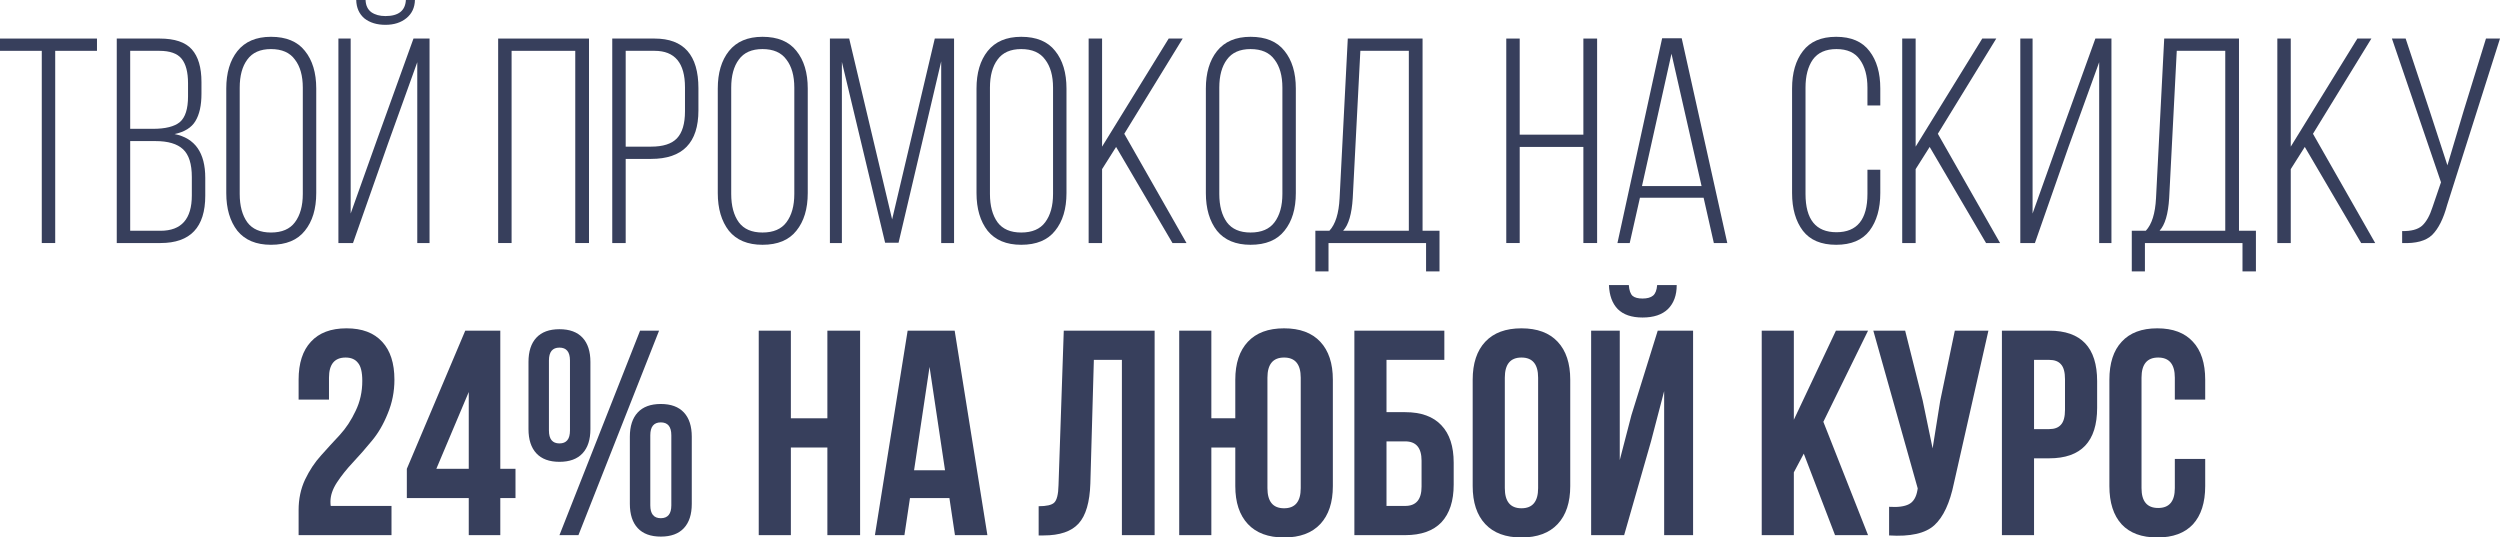 <?xml version="1.0" encoding="UTF-8"?> <svg xmlns="http://www.w3.org/2000/svg" viewBox="0 0 539.184 115.92" fill="none"> <path d="M469.053 98.973H475.604V104.832C475.604 108.402 474.722 111.153 472.957 113.085C471.192 114.975 468.63 115.92 465.271 115.92C461.911 115.92 459.349 114.975 457.587 113.085C455.822 111.153 454.939 108.402 454.939 104.832V81.9C454.939 78.33 455.822 75.6 457.587 73.71C459.349 71.778 461.911 70.812 465.271 70.812C468.63 70.812 471.192 71.778 472.957 73.71C474.722 75.6 475.604 78.33 475.604 81.9V86.184H469.053V81.459C469.053 78.561 467.855 77.112 465.461 77.112C463.066 77.112 461.869 78.561 461.869 81.459V105.273C461.869 108.129 463.066 109.557 465.461 109.557C467.855 109.557 469.053 108.129 469.053 105.273V98.973Z" fill="#373F5C"></path> <path d="M441.963 71.316C448.853 71.316 452.297 74.949 452.297 82.215V87.948C452.297 95.214 448.853 98.847 441.963 98.847H438.689V115.416H431.76V71.316H441.963ZM441.963 77.616H438.689V92.547H441.963C443.098 92.547 443.938 92.232 444.486 91.602C445.073 90.972 445.366 89.901 445.366 88.389V81.774C445.366 80.262 445.073 79.191 444.486 78.561C443.938 77.931 443.098 77.616 441.963 77.616Z" fill="#373F5C"></path> <path d="M428.848 71.316L421.413 104.202C420.531 108.486 419.124 111.51 417.191 113.274C415.262 115.038 412.005 115.773 407.428 115.479V109.305C409.317 109.431 410.745 109.242 411.712 108.738C412.677 108.234 413.287 107.226 413.539 105.714L413.602 105.336L404.026 71.316H410.892L414.672 86.373L416.814 96.705L418.454 86.436L421.603 71.316H428.848Z" fill="#373F5C"></path> <path d="M395.769 115.416L389.027 97.839L386.885 101.871V115.416H379.956V71.316H386.885V90.531L395.957 71.316H402.888L393.249 90.972L402.888 115.416H395.769Z" fill="#373F5C"></path> <path d="M350.285 115.416H343.166V71.316H349.34V99.225L351.859 89.523L357.529 71.316H365.153V115.416H358.914V84.357L356.079 95.193L350.285 115.416ZM357.404 61.488C357.319 62.58 357.024 63.336 356.521 63.756C356.016 64.176 355.262 64.386 354.252 64.386C353.287 64.386 352.572 64.197 352.112 63.819C351.65 63.399 351.377 62.622 351.292 61.488H347.008C347.093 63.714 347.722 65.436 348.897 66.654C350.115 67.872 351.902 68.481 354.252 68.481C356.646 68.481 358.474 67.872 359.734 66.654C360.993 65.394 361.623 63.672 361.623 61.488H357.404Z" fill="#373F5C"></path> <path d="M324.55 81.459V105.273C324.55 108.171 325.745 109.62 328.14 109.62C330.535 109.62 331.732 108.171 331.732 105.273V81.459C331.732 78.561 330.535 77.112 328.14 77.112C325.745 77.112 324.55 78.561 324.55 81.459ZM317.619 104.832V81.9C317.619 78.372 318.521 75.642 320.328 73.71C322.133 71.778 324.738 70.812 328.14 70.812C331.542 70.812 334.147 71.778 335.951 73.71C337.759 75.642 338.661 78.372 338.661 81.9V104.832C338.661 108.36 337.759 111.09 335.951 113.022C334.147 114.954 331.542 115.92 328.14 115.92C324.738 115.92 322.133 114.954 320.328 113.022C318.521 111.09 317.619 108.36 317.619 104.832Z" fill="#373F5C"></path> <path d="M303.063 115.416H292.102V71.316H311.507V77.616H299.031V88.893H303.063C306.508 88.893 309.112 89.838 310.877 91.728C312.639 93.576 313.522 96.264 313.522 99.792V104.517C313.522 108.045 312.639 110.754 310.877 112.644C309.112 114.492 306.508 115.416 303.063 115.416ZM299.031 109.116H303.063C305.415 109.116 306.593 107.73 306.593 104.958V99.351C306.593 96.579 305.415 95.193 303.063 95.193H299.031V109.116Z" fill="#373F5C"></path> <path d="M266.42 104.832V96.516H261.256V115.416H254.324V71.316H261.256V90.216H266.42V81.9C266.42 78.372 267.325 75.642 269.13 73.71C270.937 71.778 273.539 70.812 276.941 70.812C280.343 70.812 282.948 71.778 284.755 73.71C286.56 75.642 287.462 78.372 287.462 81.9V104.832C287.462 108.36 286.56 111.09 284.755 113.022C282.948 114.954 280.343 115.92 276.941 115.92C273.539 115.92 270.937 114.954 269.13 113.022C267.325 111.09 266.42 108.36 266.42 104.832ZM273.352 81.459V105.273C273.352 108.171 274.549 109.62 276.941 109.62C279.336 109.62 280.533 108.171 280.533 105.273V81.459C280.533 78.561 279.336 77.112 276.941 77.112C274.549 77.112 273.352 78.561 273.352 81.459Z" fill="#373F5C"></path> <path d="M224.01 115.479V109.179C225.689 109.179 226.803 108.927 227.348 108.423C227.937 107.877 228.252 106.617 228.294 104.643L229.427 71.316H249.021V115.416H241.964V77.616H235.916L235.161 104.265C235.035 108.297 234.195 111.174 232.641 112.896C231.086 114.618 228.567 115.479 225.08 115.479H224.01Z" fill="#373F5C"></path> <path d="M205.897 71.316L212.953 115.416H205.96L204.763 107.415H196.258L195.061 115.416H188.698L195.754 71.316H205.897ZM200.479 79.128L197.14 101.43H203.818L200.479 79.128Z" fill="#373F5C"></path> <path d="M170.569 96.516V115.416H163.639V71.316H170.569V90.216H178.444V71.316H185.5V115.416H178.444V96.516H170.569Z" fill="#373F5C"></path> <path d="M118.391 77.742V92.862C118.391 94.71 119.147 95.634 120.659 95.634C122.171 95.634 122.927 94.71 122.927 92.862V77.742C122.927 75.894 122.171 74.97 120.659 74.97C119.147 74.97 118.391 75.894 118.391 77.742ZM113.981 92.547V78.057C113.981 75.789 114.548 74.046 115.682 72.828C116.816 71.61 118.475 71.001 120.659 71.001C122.843 71.001 124.502 71.61 125.636 72.828C126.77 74.046 127.337 75.789 127.337 78.057V92.547C127.337 94.815 126.77 96.558 125.636 97.776C124.502 98.994 122.843 99.603 120.659 99.603C118.475 99.603 116.816 98.994 115.682 97.776C114.548 96.558 113.981 94.815 113.981 92.547ZM120.659 115.416L138.047 71.316H142.142L124.754 115.416H120.659ZM140.252 93.87V108.99C140.252 110.838 141.008 111.762 142.52 111.762C144.032 111.762 144.788 110.838 144.788 108.99V93.87C144.788 92.022 144.032 91.098 142.52 91.098C141.008 91.098 140.252 92.022 140.252 93.87ZM135.842 108.675V94.185C135.842 91.917 136.409 90.174 137.543 88.956C138.677 87.738 140.336 87.129 142.52 87.129C144.704 87.129 146.363 87.738 147.497 88.956C148.631 90.174 149.198 91.917 149.198 94.185V108.675C149.198 110.943 148.631 112.686 147.497 113.904C146.363 115.122 144.704 115.731 142.52 115.731C140.336 115.731 138.677 115.122 137.543 113.904C136.409 112.686 135.842 110.943 135.842 108.675Z" fill="#373F5C"></path> <path d="M87.743 107.415V101.115L100.342 71.316H107.902V101.115H111.178V107.415H107.902V115.416H101.098V107.415H87.743ZM94.105 101.115H101.098V84.546L94.105 101.115Z" fill="#373F5C"></path> <path d="M78.136 82.152C78.136 80.262 77.821 78.96 77.191 78.246C76.603 77.49 75.721 77.112 74.545 77.112C72.151 77.112 70.954 78.561 70.954 81.459V86.184H64.402V81.9C64.402 78.33 65.284 75.6 67.048 73.71C68.812 71.778 71.374 70.812 74.734 70.812C78.094 70.812 80.656 71.778 82.42 73.71C84.184 75.6 85.066 78.33 85.066 81.9C85.066 84.462 84.583 86.898 83.617 89.208C82.693 91.518 81.538 93.492 80.152 95.13C78.808 96.768 77.464 98.301 76.12 99.729C74.776 101.157 73.621 102.606 72.655 104.076C71.731 105.504 71.269 106.869 71.269 108.171C71.269 108.591 71.29 108.906 71.332 109.116H84.436V115.416H64.402V109.998C64.402 107.604 64.864 105.42 65.788 103.446C66.754 101.43 67.909 99.687 69.253 98.217C70.597 96.705 71.941 95.235 73.285 93.807C74.629 92.337 75.763 90.615 76.687 88.641C77.653 86.667 78.136 84.504 78.136 82.152Z" fill="#373F5C"></path> <path d="M539.184 8.316L527.78 44.226C526.983 47.166 525.913 49.308 524.568 50.652C523.224 51.954 521.061 52.542 518.079 52.416V49.833C520.011 49.875 521.439 49.497 522.364 48.699C523.286 47.859 524.043 46.515 524.631 44.667L526.458 39.312L515.874 8.316H518.834L524.001 23.877L527.843 35.658L531.373 23.814L536.159 8.316H539.184Z" fill="#373F5C"></path> <path d="M509.24 52.416L497.082 31.689L494.057 36.477V52.416H491.16V8.316H494.057V31.626L508.42 8.316H511.445L498.847 28.854L512.265 52.416H509.24Z" fill="#373F5C"></path> <path d="M486.543 58.527H483.646V52.416H462.603V58.527H459.769V49.77H462.793C464.096 48.384 464.831 46.032 464.998 42.714L466.763 8.316H482.891V49.77H486.543V58.527ZM469.47 10.962L467.833 42.714C467.623 46.158 466.93 48.51 465.753 49.77H479.929V10.962H469.47Z" fill="#373F5C"></path> <path d="M452.737 13.419L446.123 31.689L438.876 52.416H435.727V8.316H438.374V46.053L444.798 28.035L451.917 8.316H455.382V52.416H452.737V13.419Z" fill="#373F5C"></path> <path d="M428.338 52.416L416.179 31.689L413.154 36.477V52.416H410.257V8.316H413.154V31.626L427.518 8.316H430.542L417.941 28.854L431.362 52.416H428.338Z" fill="#373F5C"></path> <path d="M388.835 11.025C390.387 8.967 392.782 7.938 396.017 7.938C399.251 7.938 401.643 8.967 403.198 11.025C404.753 13.041 405.53 15.729 405.53 19.089V22.743H402.758V18.9C402.758 16.38 402.211 14.364 401.118 12.852C400.069 11.34 398.389 10.584 396.079 10.584C393.769 10.584 392.07 11.34 390.977 12.852C389.927 14.364 389.402 16.38 389.402 18.9V41.832C389.402 47.334 391.627 50.085 396.079 50.085C400.531 50.085 402.758 47.334 402.758 41.832V36.603H405.53V41.643C405.53 45.003 404.753 47.712 403.198 49.77C401.643 51.786 399.251 52.794 396.017 52.794C392.782 52.794 390.387 51.786 388.835 49.77C387.28 47.712 386.503 45.003 386.503 41.643V19.089C386.503 15.729 387.28 13.041 388.835 11.025Z" fill="#373F5C"></path> <path d="M367.425 42.651H353.692L351.487 52.416H348.84L358.479 8.253H362.701L372.529 52.416H369.63L367.425 42.651ZM360.496 11.592L354.132 40.131H366.985L360.496 11.592Z" fill="#373F5C"></path> <path d="M341.493 31.689H327.76V52.416H324.863V8.316H327.76V29.043H341.493V8.316H344.455V52.416H341.493V31.689Z" fill="#373F5C"></path> <path d="M310.465 58.527H307.565V52.416H286.525V58.527H283.688V49.77H286.712C288.015 48.384 288.75 46.032 288.917 42.714L290.682 8.316H306.81V49.77H310.465V58.527ZM293.392 10.962L291.752 42.714C291.542 46.158 290.849 48.51 289.675 49.77H303.848V10.962H293.392Z" fill="#373F5C"></path> <path d="M260.073 41.643V19.089C260.073 15.729 260.871 13.041 262.468 11.025C264.105 8.967 266.52 7.938 269.712 7.938C272.987 7.938 275.424 8.946 277.019 10.962C278.658 12.978 279.476 15.687 279.476 19.089V41.643C279.476 45.045 278.658 47.754 277.019 49.77C275.424 51.786 272.987 52.794 269.712 52.794C266.52 52.794 264.105 51.786 262.468 49.77C260.871 47.712 260.073 45.003 260.073 41.643ZM262.97 18.9V41.832C262.97 44.394 263.518 46.431 264.608 47.943C265.7 49.413 267.402 50.148 269.712 50.148C272.064 50.148 273.787 49.413 274.879 47.943C276.011 46.431 276.579 44.394 276.579 41.832V18.9C276.579 16.338 276.011 14.322 274.879 12.852C273.787 11.34 272.064 10.584 269.712 10.584C267.402 10.584 265.7 11.34 264.608 12.852C263.518 14.322 262.97 16.338 262.97 18.9Z" fill="#373F5C"></path> <path d="M252.872 52.416L240.713 31.689L237.689 36.477V52.416H234.791V8.316H237.689V31.626L252.054 8.316H255.076L242.477 28.854L255.896 52.416H252.872Z" fill="#373F5C"></path> <path d="M210.608 41.643V19.089C210.608 15.729 211.406 13.041 213.002 11.025C214.64 8.967 217.055 7.938 220.247 7.938C223.523 7.938 225.959 8.946 227.555 10.962C229.193 12.978 230.012 15.687 230.012 19.089V41.643C230.012 45.045 229.193 47.754 227.555 49.77C225.959 51.786 223.523 52.794 220.247 52.794C217.055 52.794 214.64 51.786 213.002 49.77C211.406 47.712 210.608 45.003 210.608 41.643ZM213.506 18.9V41.832C213.506 44.394 214.052 46.431 215.144 47.943C216.236 49.413 217.937 50.148 220.247 50.148C222.599 50.148 224.321 49.413 225.413 47.943C226.547 46.431 227.114 44.394 227.114 41.832V18.9C227.114 16.338 226.547 14.322 225.413 12.852C224.321 11.34 222.599 10.584 220.247 10.584C217.937 10.584 216.236 11.34 215.144 12.852C214.052 14.322 213.506 16.338 213.506 18.9Z" fill="#373F5C"></path> <path d="M202.992 13.23L193.795 52.353H190.896L181.573 13.356V52.416H178.99V8.316H183.148L192.408 47.313L201.607 8.316H205.765V52.416H202.992V13.23Z" fill="#373F5C"></path> <path d="M154.806 41.643V19.089C154.806 15.729 155.604 13.041 157.2 11.025C158.838 8.967 161.253 7.938 164.445 7.938C167.721 7.938 170.157 8.946 171.753 10.962C173.391 12.978 174.21 15.687 174.21 19.089V41.643C174.21 45.045 173.391 47.754 171.753 49.77C170.157 51.786 167.721 52.794 164.445 52.794C161.253 52.794 158.838 51.786 157.2 49.77C155.604 47.712 154.806 45.003 154.806 41.643ZM157.704 18.9V41.832C157.704 44.394 158.25 46.431 159.342 47.943C160.434 49.413 162.135 50.148 164.445 50.148C166.797 50.148 168.519 49.413 169.611 47.943C170.745 46.431 171.312 44.394 171.312 41.832V18.9C171.312 16.338 170.745 14.322 169.611 12.852C168.519 11.34 166.797 10.584 164.445 10.584C162.135 10.584 160.434 11.34 159.342 12.852C158.25 14.322 157.704 16.338 157.704 18.9Z" fill="#373F5C"></path> <path d="M132.047 8.316H141.182C147.482 8.316 150.632 11.886 150.632 19.026V23.814C150.632 30.786 147.23 34.272 140.426 34.272H134.945V52.416H132.047V8.316ZM134.945 31.626H140.426C142.988 31.626 144.836 31.038 145.97 29.862C147.146 28.644 147.734 26.691 147.734 24.003V18.837C147.734 13.587 145.55 10.962 141.182 10.962H134.945V31.626Z" fill="#373F5C"></path> <path d="M124.07 10.962H110.336V52.416H107.438V8.316H127.031V52.416H124.07V10.962Z" fill="#373F5C"></path> <path d="M87.538 0H89.491C89.449 1.638 88.84 2.94 87.664 3.906C86.488 4.872 84.976 5.355 83.128 5.355C81.28 5.355 79.767 4.893 78.592 3.969C77.458 3.003 76.87 1.68 76.828 0H78.844C78.886 1.176 79.306 2.058 80.104 2.646C80.902 3.192 81.91 3.465 83.128 3.465C85.942 3.465 87.412 2.31 87.538 0ZM89.994 13.419L83.695 30.933L76.135 52.416H72.985V8.316H75.631V46.053L81.364 29.988L89.176 8.316H92.641V52.416H89.994V13.419Z" fill="#373F5C"></path> <path d="M48.801 41.643V19.089C48.801 15.729 49.599 13.041 51.195 11.025C52.833 8.967 55.248 7.938 58.44 7.938C61.716 7.938 64.152 8.946 65.748 10.962C67.386 12.978 68.205 15.687 68.205 19.089V41.643C68.205 45.045 67.386 47.754 65.748 49.77C64.152 51.786 61.716 52.794 58.44 52.794C55.248 52.794 52.833 51.786 51.195 49.77C49.599 47.712 48.801 45.003 48.801 41.643ZM51.699 18.9V41.832C51.699 44.394 52.245 46.431 53.337 47.943C54.429 49.413 56.13 50.148 58.44 50.148C60.792 50.148 62.514 49.413 63.606 47.943C64.74 46.431 65.307 44.394 65.307 41.832V18.9C65.307 16.338 64.74 14.322 63.606 12.852C62.514 11.34 60.792 10.584 58.44 10.584C56.13 10.584 54.429 11.34 53.337 12.852C52.245 14.322 51.699 16.338 51.699 18.9Z" fill="#373F5C"></path> <path d="M25.181 8.316H34.442C37.676 8.316 39.986 9.093 41.372 10.647C42.758 12.201 43.451 14.553 43.451 17.703V20.223C43.451 22.743 43.01 24.717 42.128 26.145C41.288 27.531 39.797 28.455 37.655 28.917C42.065 29.799 44.27 32.949 44.27 38.367V42.21C44.27 49.014 41.057 52.416 34.631 52.416H25.181V8.316ZM28.079 27.783H32.993C35.681 27.783 37.613 27.3 38.789 26.334C39.965 25.326 40.553 23.478 40.553 20.79V17.955C40.553 15.561 40.091 13.797 39.167 12.663C38.243 11.529 36.647 10.962 34.379 10.962H28.079V27.783ZM28.079 49.77H34.631C39.125 49.77 41.372 47.229 41.372 42.147V38.178C41.372 35.364 40.742 33.369 39.482 32.193C38.222 31.017 36.248 30.429 33.56 30.429H28.079V49.77Z" fill="#373F5C"></path> <path d="M11.907 52.416H9.009V10.962H0V8.316H20.916V10.962H11.907V52.416Z" fill="#373F5C"></path> </svg> 